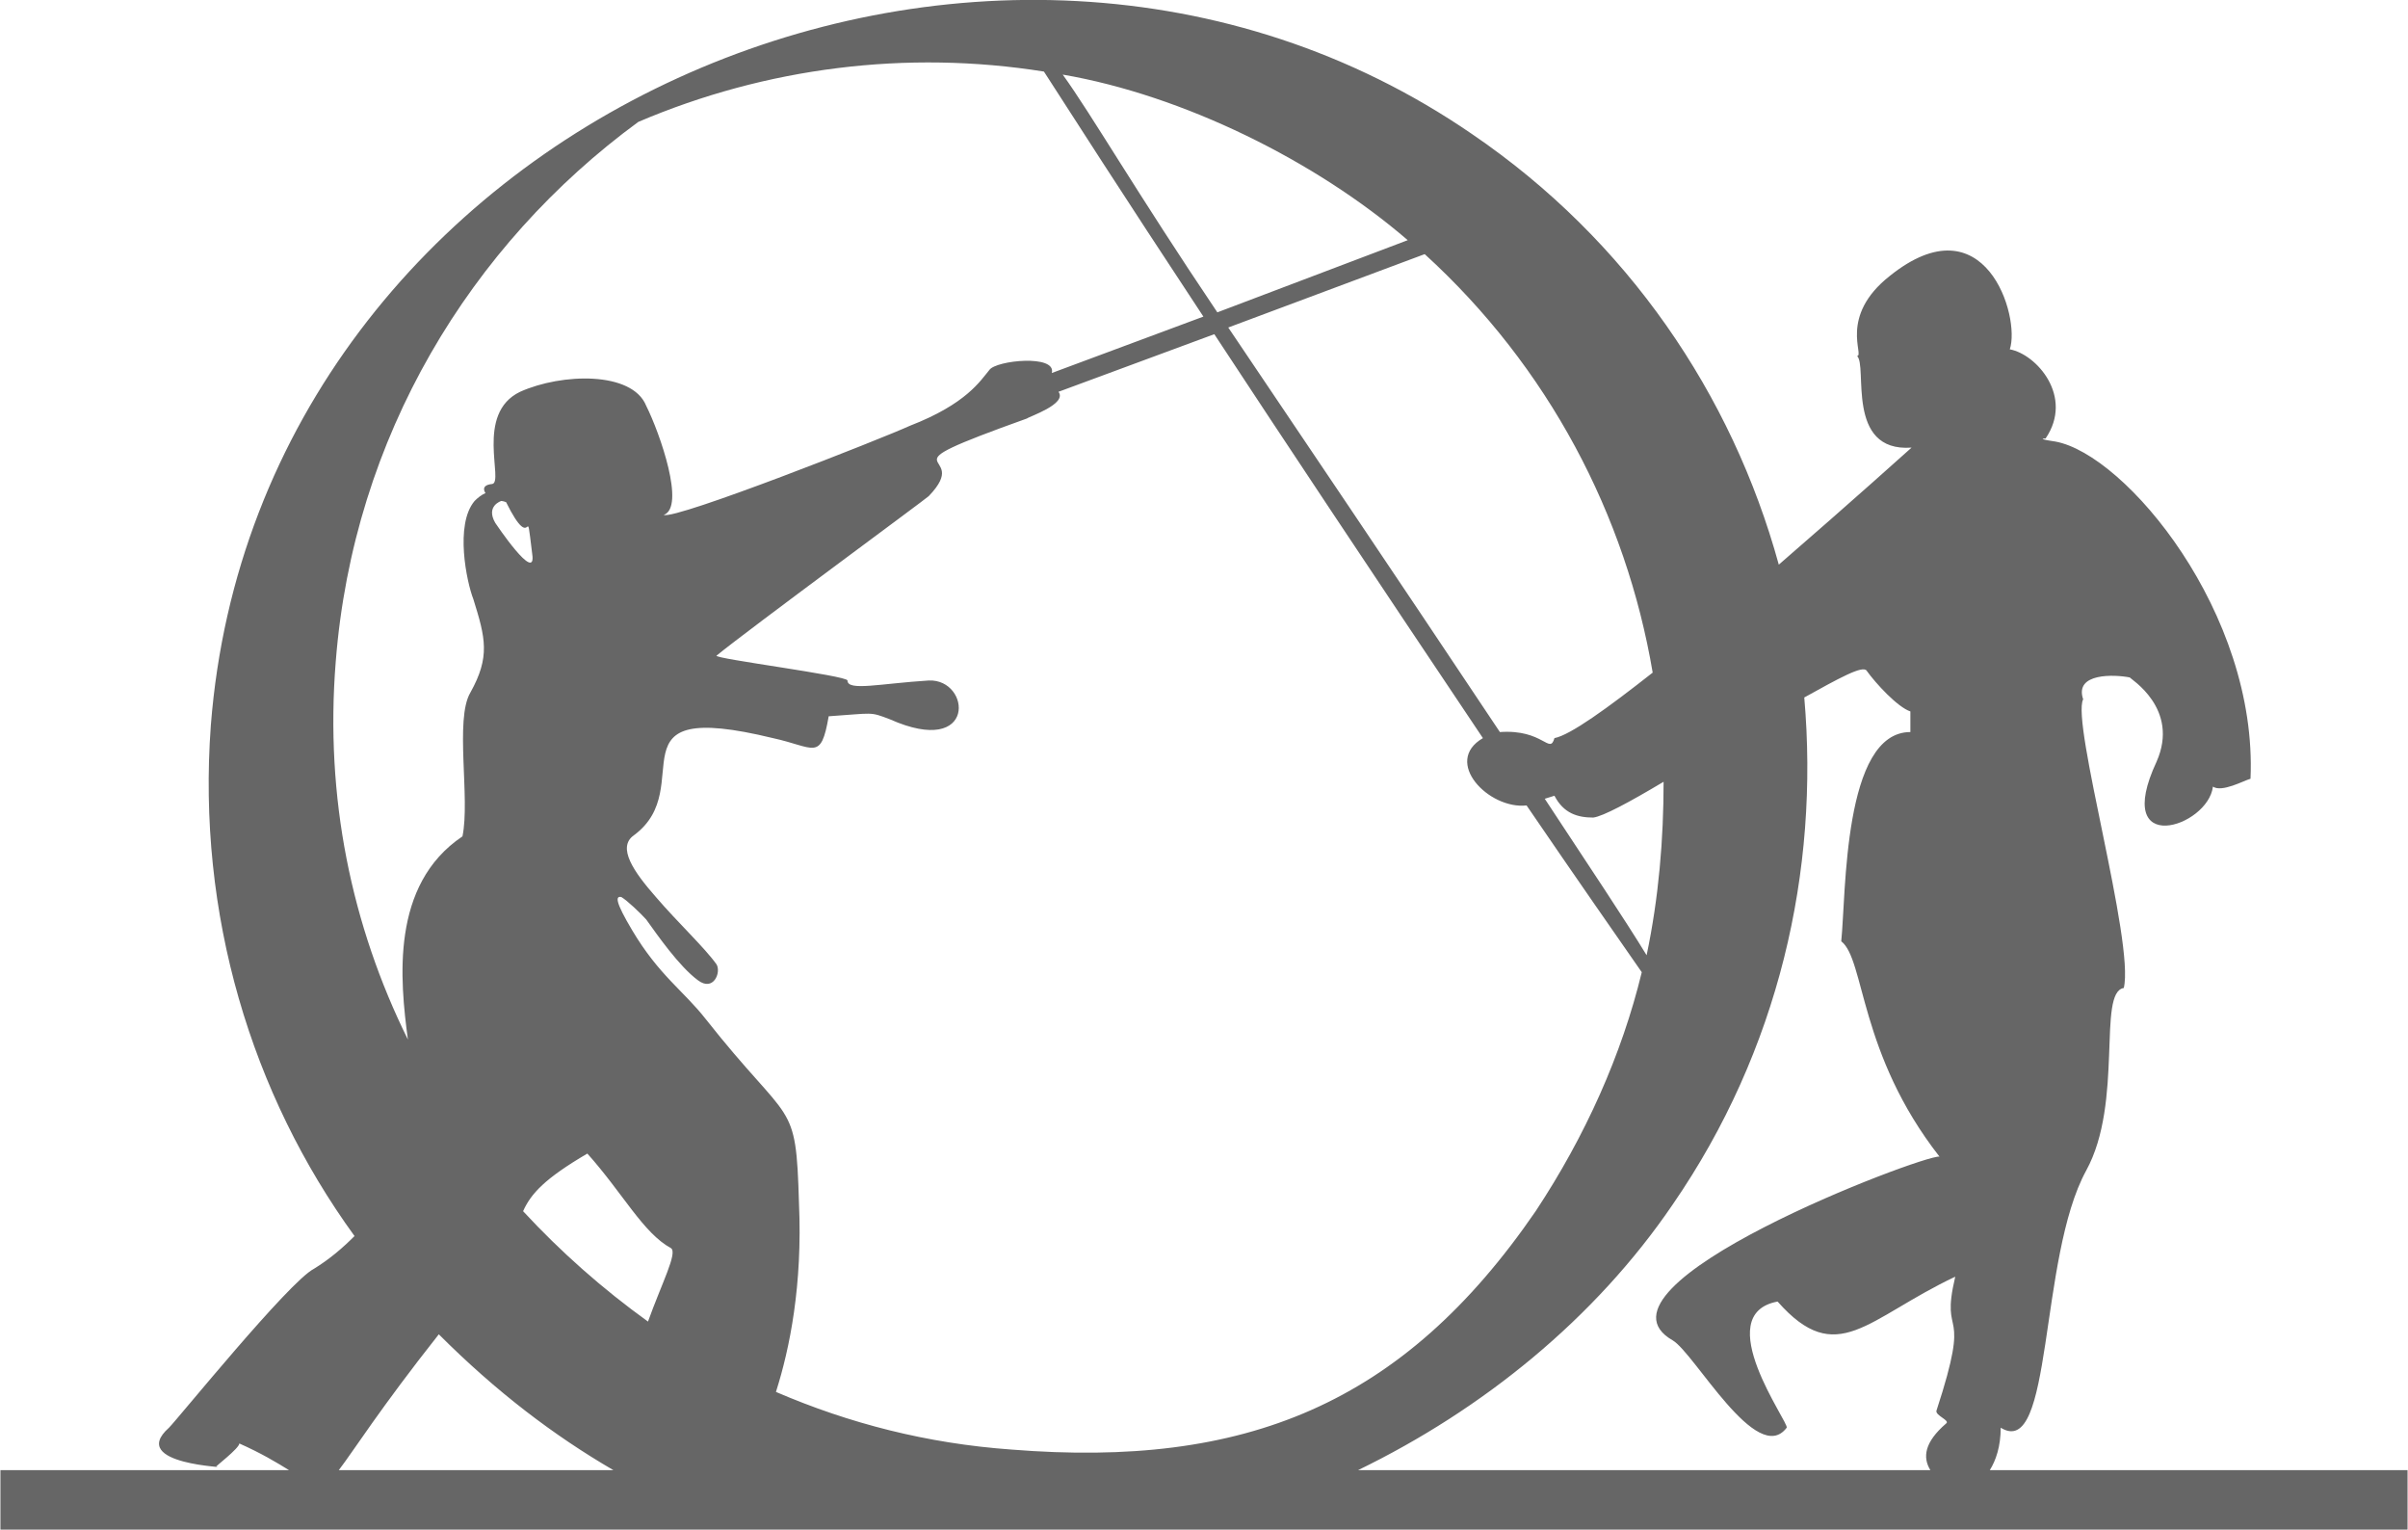 <?xml version="1.0" encoding="UTF-8"?>
<!DOCTYPE svg PUBLIC "-//W3C//DTD SVG 1.1//EN" "http://www.w3.org/Graphics/SVG/1.1/DTD/svg11.dtd">
<!-- Creator: CorelDRAW X8 -->
<svg xmlns="http://www.w3.org/2000/svg" xml:space="preserve" width="4.784in" height="3.038in" version="1.1" style="shape-rendering:geometricPrecision; text-rendering:geometricPrecision; image-rendering:optimizeQuality; fill-rule:evenodd; clip-rule:evenodd"
viewBox="0 0 3970 2522"
 xmlns:xlink="http://www.w3.org/1999/xlink">
 <defs>
  <style type="text/css">
   <![CDATA[
    .fil0 {fill:#666666}
   ]]>
  </style>
 </defs>
 <g id="Layer_x0020_1">
  <path class="fil0" d="M816 862c0,0 69,103 61,51 -12,-97 3,8 -43,-85 0,0 -5,-2 -8,-2 0,0 -26,8 -10,36zm-816 1562l476 0c-21,-13 -46,-28 -82,-44 0,8 -41,39 -39,39 31,0 -147,-3 -77,-65 15,-15 198,-241 239,-262 26,-16 47,-34 67,-54 -170,-234 -260,-530 -237,-842 78,-998 1282,-1523 2080,-975 257,175 429,430 506,710 119,-103 219,-193 219,-193 -110,8 -72,-136 -90,-151 13,0 -31,-65 54,-132 157,-126 216,67 198,121 44,8 106,78 59,147 0,0 -18,0 16,5 116,21 334,283 322,556 -11,3 -47,23 -62,13 -8,67 -167,118 -93,-41 39,-88 -44,-137 -44,-139 -25,-5 -92,-8 -77,36 -20,38 85,401 67,476 -44,7 0,188 -62,301 -79,144 -54,478 -141,424 0,31 -8,54 -18,70l689 0 0 98c-1330,0 -2642,0 -3970,0l0 -98 0 0zm558 0l453 0c-98,-57 -193,-129 -288,-224 -98,124 -139,190 -165,224l0 0zm1681 0l944 0c-13,-21 -10,-46 26,-77 7,-5 -18,-13 -16,-21 60,-183 5,-111 31,-221 -146,69 -195,152 -293,41 -113,21 20,201 15,208 -49,65 -152,-123 -188,-144 -157,-90 412,-306 440,-303 -133,-170 -123,-325 -162,-355 8,-78 3,-345 114,-345l0 -34c-21,-7 -57,-46 -72,-67 -6,-10 -47,13 -103,44 25,286 -42,582 -217,836 -128,188 -313,338 -519,438l0 0zm486 -1315c-75,59 -136,103 -162,108 -8,28 -18,-15 -90,-10 -180,-270 -330,-492 -448,-667l324 -121c204,186 332,430 376,690l0 0zm-718 -594c-134,-199 -208,-327 -255,-392 198,34 417,142 569,273l-314 119zm-286 -397c42,65 127,198 263,404l-250 93c8,-31 -92,-21 -103,-5 -15,18 -38,56 -131,92 -46,21 -386,155 -406,147 36,-13 -6,-134 -29,-180 -23,-57 -139,-54 -208,-23 -75,36 -26,149 -46,152 -21,2 -11,15 -11,15 -7,3 -13,8 -18,13 -33,39 -13,134 -2,162 20,64 28,95 -5,154 -26,44 0,175 -13,237 -119,80 -103,237 -90,335 -93,-188 -137,-399 -119,-623 29,-371 222,-687 499,-890 211,-90 443,-119 669,-83zm281 433c113,172 262,396 443,666 -67,39 10,118 72,111 84,123 149,216 190,275 -33,136 -93,270 -175,394 -219,319 -479,424 -865,393 -139,-10 -267,-43 -388,-95 23,-72 44,-177 38,-311 -5,-175 -12,-124 -154,-304 -36,-46 -77,-72 -121,-146 -28,-47 -28,-57 -18,-55 10,6 31,26 41,37 18,25 54,77 85,100 26,20 39,-13 31,-26 -20,-28 -64,-69 -100,-111 -36,-41 -65,-82 -36,-102 108,-80 -47,-227 229,-160 69,15 79,39 92,-36 75,-5 67,-8 101,5 144,64 134,-67 64,-64 -80,5 -134,18 -134,0 0,-8 -221,-36 -216,-41 54,-44 345,-258 350,-263 77,-80 -95,-36 162,-128 3,-3 67,-24 52,-44l257 -95 0 0zm713 1024c-36,-59 -93,-144 -168,-258 16,-5 16,-5 16,-5 15,29 38,36 64,36 16,-2 59,-25 116,-59 0,95 -8,191 -28,286zm-1853 422c13,-29 36,-54 106,-95 59,66 92,131 138,156 11,8 -15,57 -38,121 -75,-54 -144,-115 -206,-182l0 0z"/>
 </g>
</svg>
